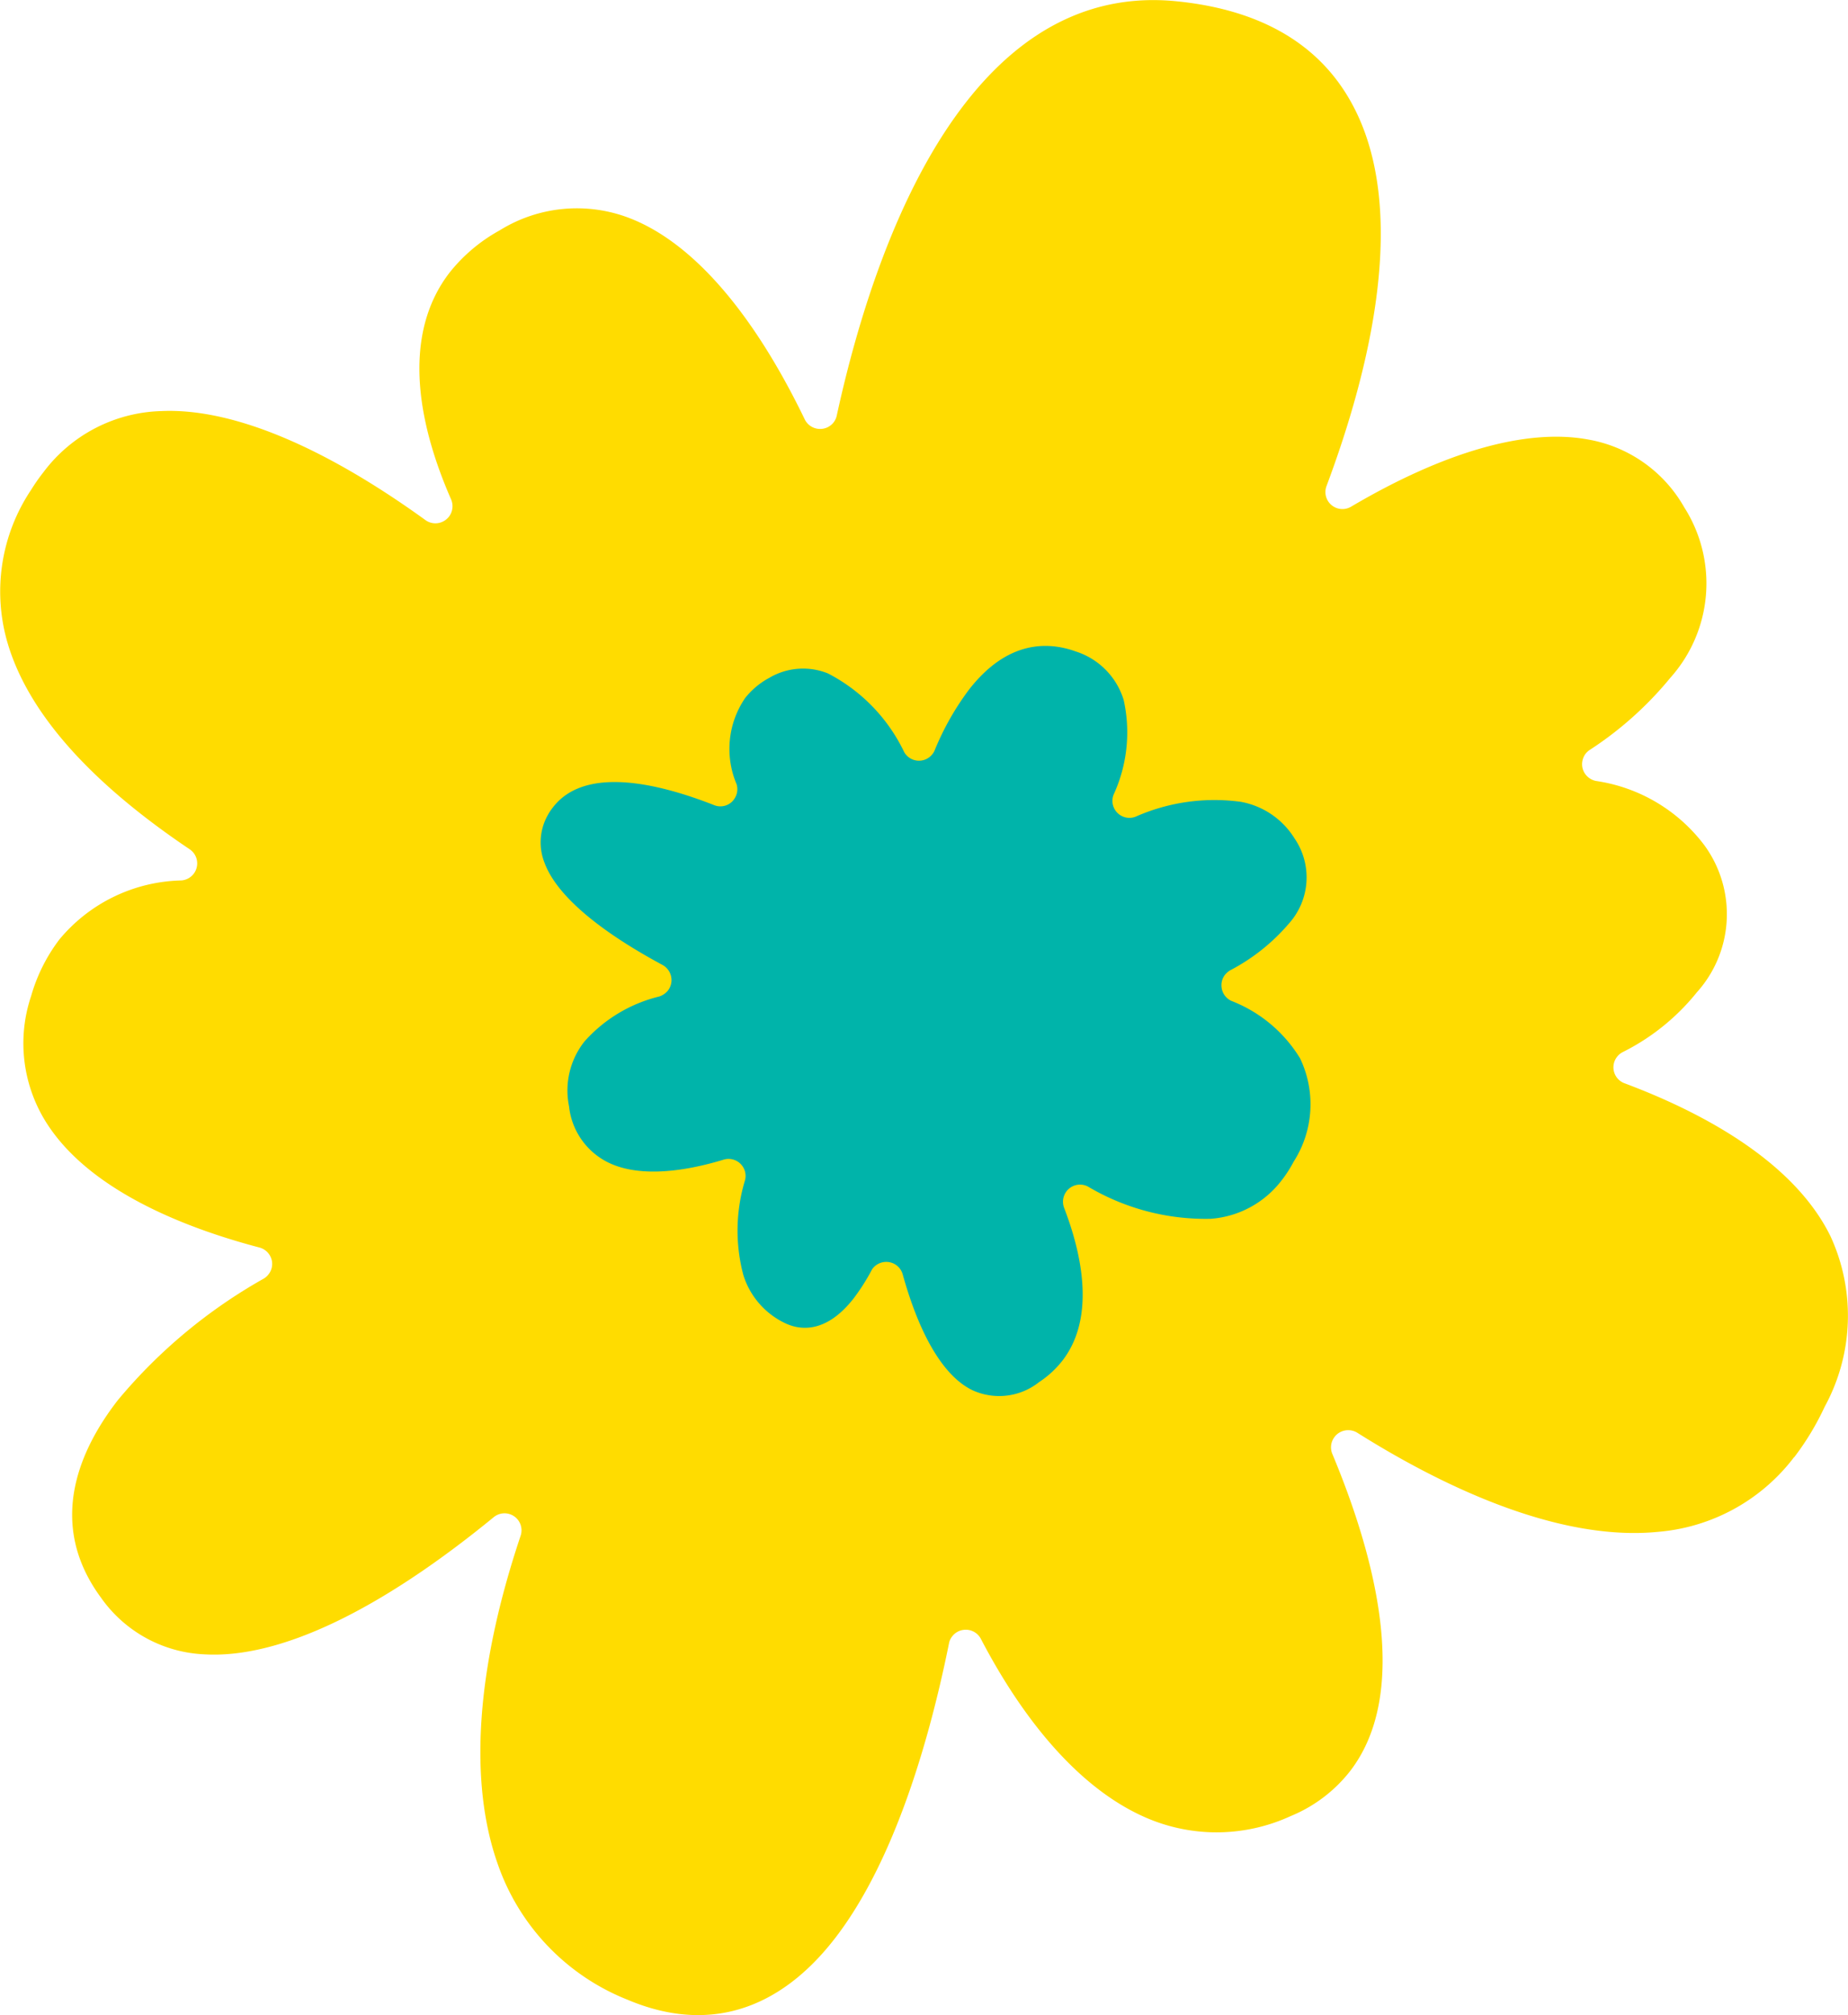 <svg xmlns="http://www.w3.org/2000/svg" width="86.957" height="94.791"><g data-name="グループ 172105"><path data-name="パス 1314764" d="M84.421 68.542a8.964 8.964 0 01-6.387 3.513c-4.809.482-10.362-2.265-14.168-4.661a.816.816 0 00-.954.074.658.658 0 00-.111.119.8.8 0 00-.108.805c1.983 4.749 3.739 11.2.812 14.949a6.852 6.852 0 01-2.776 2.087 8.338 8.338 0 01-6.992-.011c-2.774-1.271-5.4-4.15-7.581-8.324a.8.8 0 00-.826-.424.79.79 0 00-.521.3.732.732 0 00-.155.335c-.868 4.3-2.51 10.212-5.4 13.917-2.669 3.423-6.029 4.406-9.717 2.847a10.593 10.593 0 01-6.114-6.381c-1.381-3.893-1.011-9.228 1.072-15.439a.8.8 0 00-1.27-.876c-5.407 4.428-10.113 6.656-13.613 6.446a6.282 6.282 0 01-4.863-2.67c-2.588-3.515-.984-7 .807-9.3a24.651 24.651 0 016.848-5.7.784.784 0 00.228-.2.792.792 0 00.168-.6.808.808 0 00-.595-.667c-3.383-.89-7.845-2.6-9.927-5.724a6.977 6.977 0 01-.812-6.109 8.026 8.026 0 011.332-2.661 7.674 7.674 0 015.737-2.772.811.811 0 00.575-.308.788.788 0 00.142-.289.8.8 0 00-.331-.872c-4.694-3.156-7.569-6.4-8.545-9.637a8.59 8.59 0 011.09-7.27 9.017 9.017 0 01.578-.827 7.17 7.17 0 015.542-2.875c3.283-.152 7.58 1.621 12.431 5.126a.8.8 0 00.976-.026.87.87 0 00.132-.133.81.81 0 00.1-.816c-1.971-4.51-1.986-8.205-.055-10.685a7.831 7.831 0 012.339-1.965 6.88 6.88 0 016.157-.561c2.935 1.151 5.771 4.422 8.2 9.449a.806.806 0 00.818.446.8.8 0 00.539-.3.809.809 0 00.15-.322c.958-4.4 2.79-10.525 6.076-14.732 2.753-3.527 6.062-5.124 9.85-4.764 3.98.383 6.78 2 8.315 4.822 2.717 4.978.849 12.524-1.191 17.976a.8.8 0 001.163.975c4.374-2.576 8.207-3.67 11.079-3.164a6.474 6.474 0 014.582 3.194 6.655 6.655 0 01-.646 8.021 16.58 16.58 0 01-3.8 3.4.788.788 0 00-.185.168.824.824 0 00-.156.663.814.814 0 00.643.627 7.792 7.792 0 015.084 3.008 5.493 5.493 0 01-.344 6.936 10.468 10.468 0 01-3.484 2.809.788.788 0 00-.265.218.8.8 0 00.35 1.25c3.44 1.286 7.918 3.577 9.692 7.2a8.928 8.928 0 01-.277 8.016 12.692 12.692 0 01-1.437 2.379" fill="#ffdc00"/><path data-name="パス 1314765" d="M60.304 55.525a4.612 4.612 0 01-3.344 1.806 10.855 10.855 0 01-5.768-1.517.8.8 0 00-.906.114.624.624 0 00-.1.107.813.813 0 00-.114.782c.831 2.162 1.494 5.168-.091 7.2a4.6 4.6 0 01-1.093 1 3.017 3.017 0 01-3.121.381c-1.336-.637-2.474-2.522-3.289-5.448a.8.8 0 00-.681-.586.814.814 0 00-.73.3.657.657 0 00-.065.107 9.929 9.929 0 01-.828 1.296c-1.356 1.739-2.613 1.472-3.242 1.168a3.735 3.735 0 01-1.954-2.259 8.145 8.145 0 01.08-4.464.8.8 0 00-1.015-.961c-2.315.7-4.206.744-5.454.116a3.338 3.338 0 01-1.813-2.629 3.717 3.717 0 01.73-3.053 6.883 6.883 0 013.522-2.112.9.9 0 00.4-.277.8.8 0 00.166-.414.815.815 0 00-.418-.791c-3.068-1.651-4.982-3.3-5.542-4.778a2.616 2.616 0 01.112-2.217 2.814 2.814 0 01.285-.435c1.512-1.941 4.946-1.118 7.568-.09a.789.789 0 00.843-.158.6.6 0 00.086-.1.8.8 0 00.13-.73 4.245 4.245 0 01.406-4.051 3.666 3.666 0 011.145-.953 3.123 3.123 0 012.753-.2 8.1 8.1 0 013.585 3.7.8.8 0 001.328.094.7.7 0 00.106-.18 12.84 12.84 0 011.617-2.856c1.819-2.333 3.732-2.259 5.024-1.792a3.455 3.455 0 012.252 2.28 7.005 7.005 0 01-.474 4.454.8.8 0 001.031 1.039 9.18 9.18 0 014.962-.7 3.764 3.764 0 012.517 1.714 3.249 3.249 0 01-.261 4.011 9.258 9.258 0 01-2.766 2.2.933.933 0 00-.241.209.791.791 0 00-.166.53.8.8 0 00.469.7 6.565 6.565 0 013.229 2.7 5 5 0 01-.3 4.859 5.975 5.975 0 01-.569.885" fill="#00b4aa"/></g></svg>